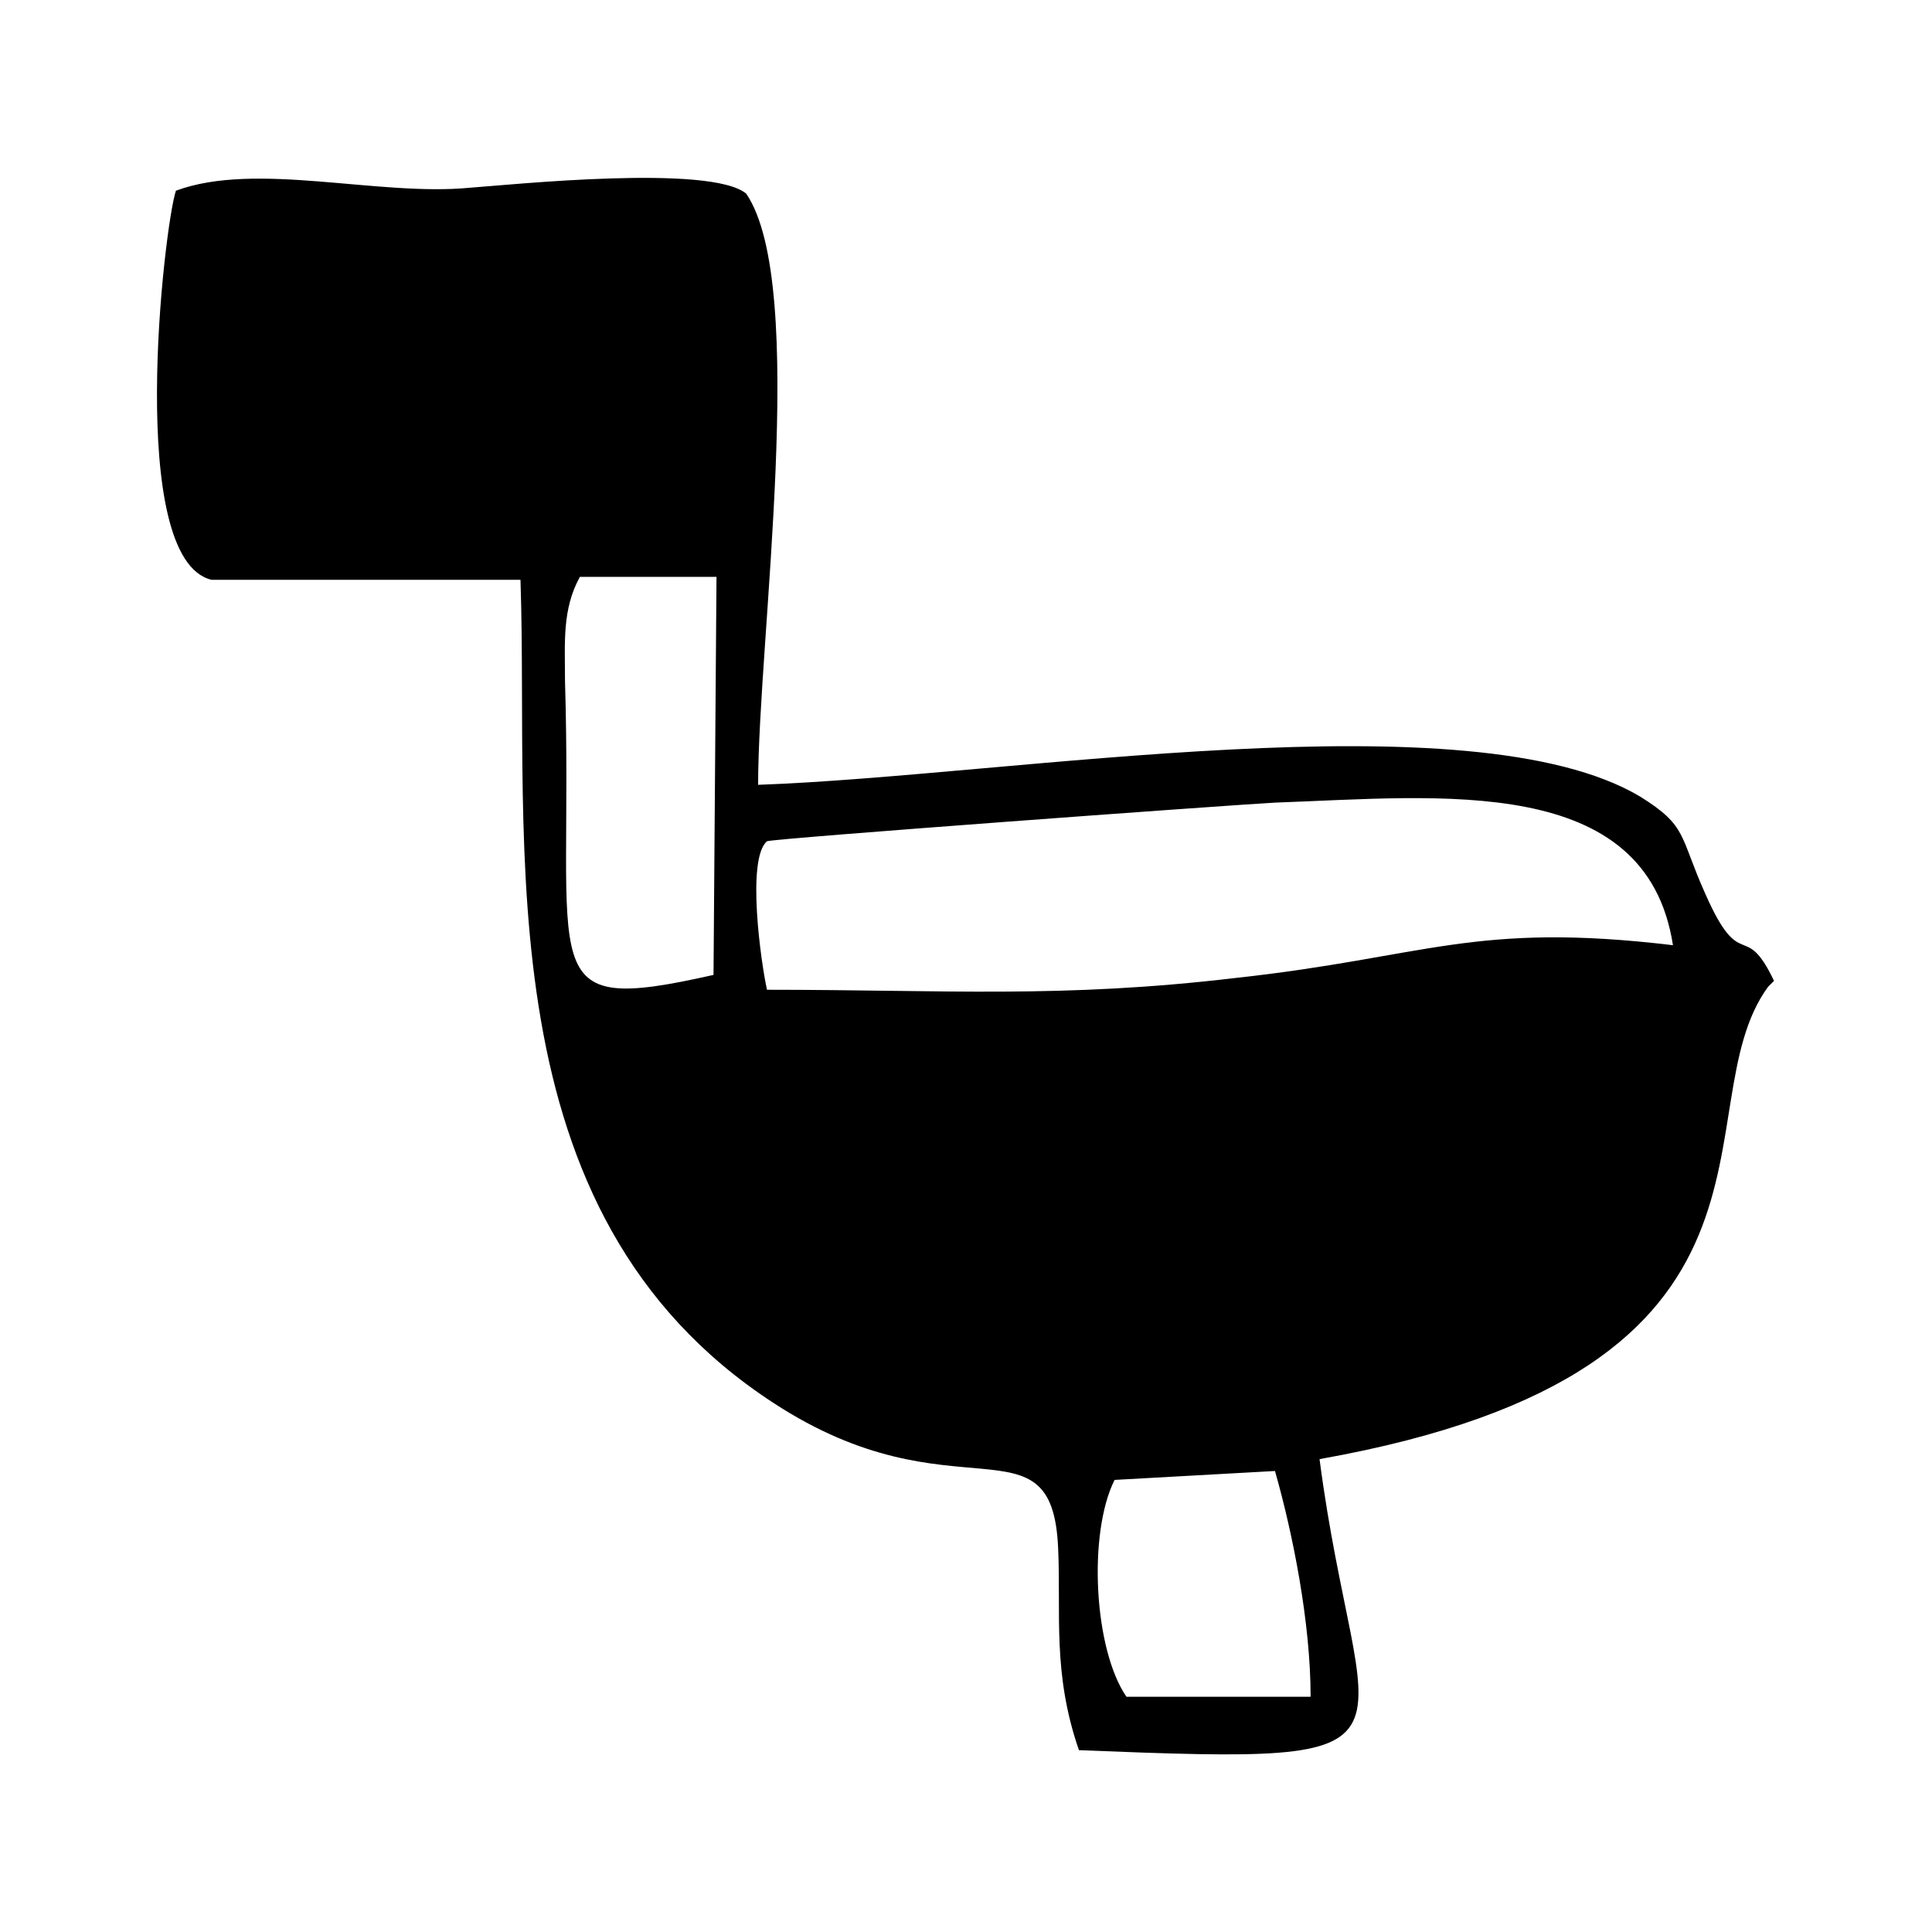 <?xml version="1.0" encoding="UTF-8"?>
<!-- Uploaded to: ICON Repo, www.svgrepo.com, Generator: ICON Repo Mixer Tools -->
<svg fill="#000000" width="800px" height="800px" version="1.1" viewBox="144 144 512 512" xmlns="http://www.w3.org/2000/svg">
 <path d="m333.09 402.36c-48.805 11.02-37 0-39.359-77.934 0-10.234-0.789-18.895 3.938-27.551h36.211zm254.27-7.871c-52.742-6.297-65.336 3.148-115.72 8.66-46.445 5.512-77.145 3.148-124.38 3.148-1.574-7.086-5.512-34.637 0-39.359 2.363-0.789 120.44-9.445 134.61-10.234 44.082-1.574 98.402-7.871 105.48 37.785zm-105.48 139.34c4.723 16.531 9.445 40.148 9.445 59.828h-48.805c-8.66-12.594-10.234-43.297-3.148-57.465zm11.809-3.148c133.04-23.617 95.25-92.891 118.87-125.17 0 0 0.789-0.789 1.574-1.574-7.871-16.531-8.66-1.574-18.105-22.828-7.086-15.742-4.723-18.105-17.32-25.977-44.871-26.766-166.89-5.512-233.8-3.148 0.004-38.574 13.387-132.25-3.144-156.66-9.445-7.871-62.188-2.363-73.211-1.574-24.402 2.363-56.68-7.086-77.934 0.789-3.148 9.445-13.383 97.613 9.449 103.12h81.867c2.363 70.848-10.234 167.68 66.914 218.05 48.02 31.488 73.996 2.363 75.57 38.574 0.789 17.32-1.574 33.062 5.512 53.531 98.398 3.934 73.996 1.57 63.762-77.148z" fill-rule="evenodd"/>
</svg>